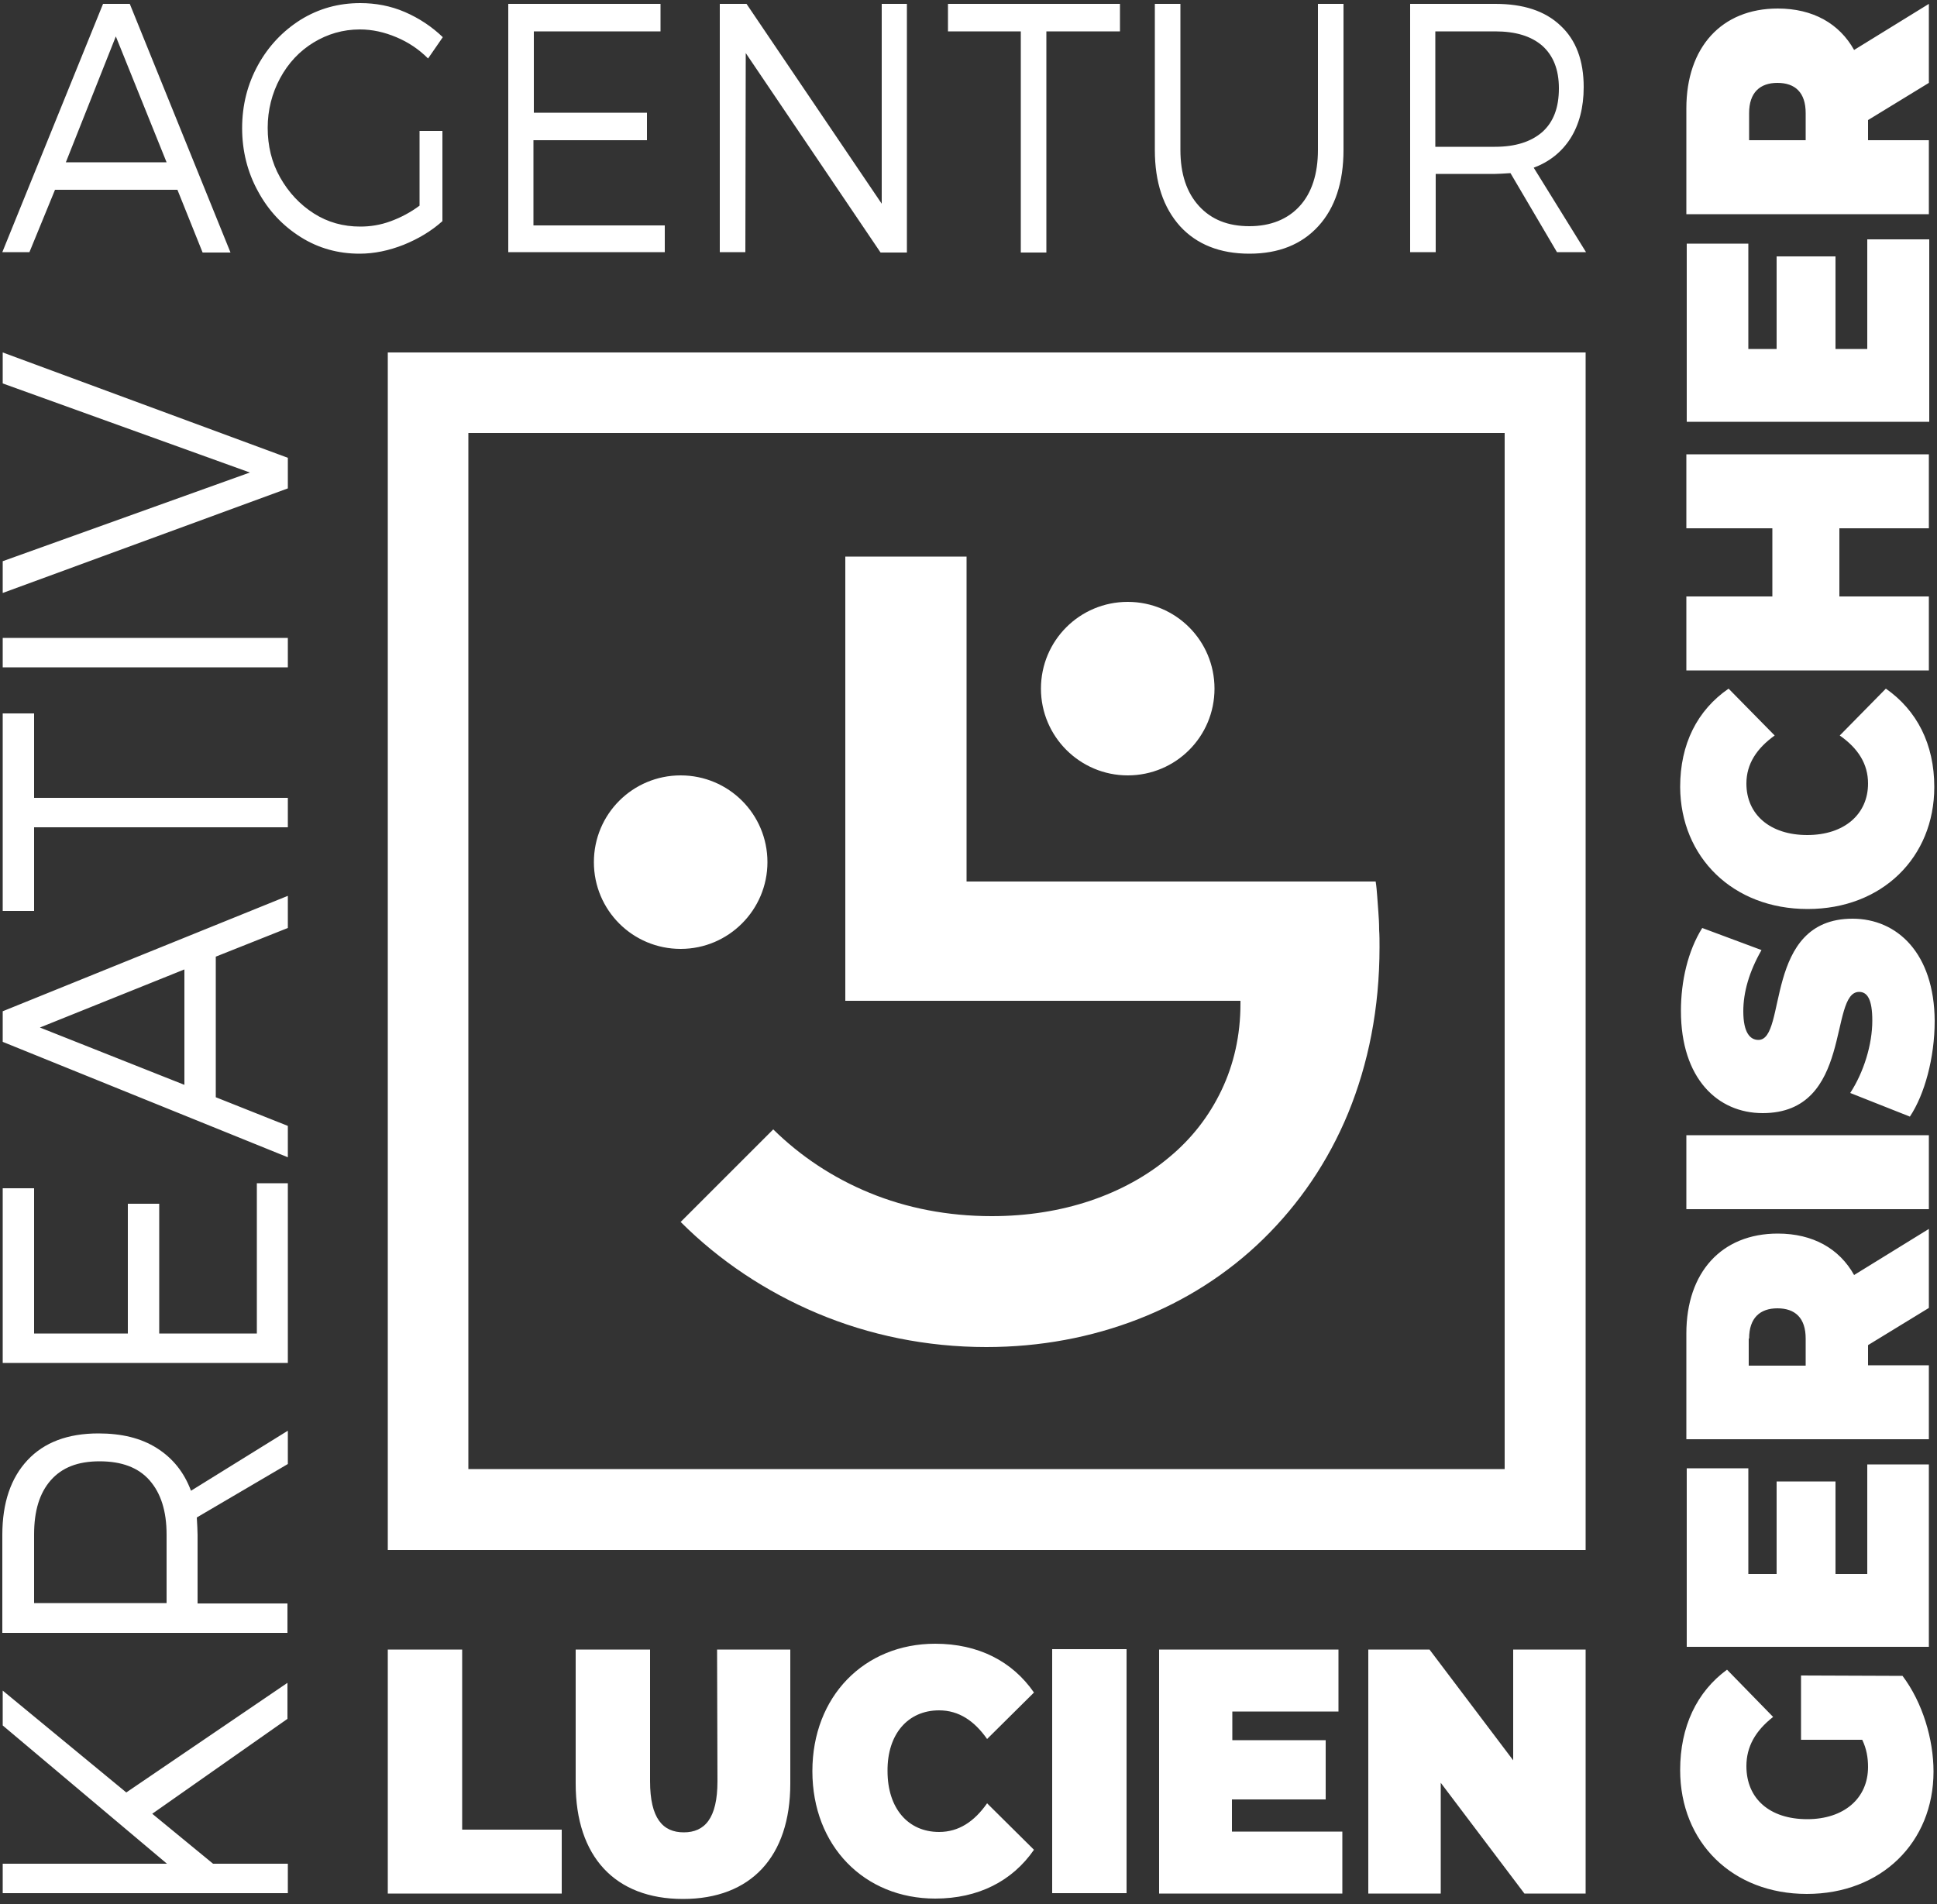 <?xml version="1.0" encoding="utf-8"?>
<!-- Generator: Adobe Illustrator 25.3.1, SVG Export Plug-In . SVG Version: 6.00 Build 0)  -->
<svg version="1.1" id="Ebene_1" xmlns="http://www.w3.org/2000/svg" xmlns:xlink="http://www.w3.org/1999/xlink" x="0px" y="0px"
	 viewBox="0 0 500 491.7" style="enable-background:new 0 0 500 491.7;" xml:space="preserve">
<rect x="0" y="0" width="500" height="491.7" fill="#333333" stroke="none"/>
<style type="text/css">
	.st0{fill:#FFFFFF;}
</style>
<g>
	<g>
		<path class="st0" d="M100.1,400.2h309.2V91H100.1V400.2z M120.9,111.8h267.5v267.5H120.9V111.8z M291.1,200.2
			c12.4,0,22.4-10,22.4-22.4s-10-22.4-22.4-22.4s-22.4,10-22.4,22.4S278.8,200.2,291.1,200.2z M355.8,235.5
			c-0.1-1.4-0.2-2.8-0.3-4.1c-0.1-1.3-0.2-2.6-0.4-3.8h-34.2h-34.2h-34.2h-3v-83.9h-31.3v83.9l0,0v7.7v7.7v7.7v7.7h25.5h25.5h25.5
			h25.5v0.2v0.2v0.2v0.2c0,8.1-1.7,15.6-4.9,22.3c-3.2,6.7-7.7,12.5-13.5,17.3c-5.7,4.8-12.6,8.6-20.3,11.2c-7.7,2.6-16.3,4-25.5,4
			c-11.4,0-22-2.1-31.5-6s-17.9-9.5-24.9-16.4l-23.9,23.9c10,10,22,18,35.3,23.6s28.1,8.7,43.6,8.7c13.9,0,27.1-2.5,39.2-7.2
			s23.1-11.7,32.3-20.7c9.2-9,16.7-19.9,21.9-32.5c5.2-12.7,8.1-27,8.1-42.9c0-1.5,0-3-0.1-4.4C356,238.3,355.9,236.9,355.8,235.5z
			 M198.1,222.6c0-12.4-10-22.4-22.4-22.4s-22.4,10-22.4,22.4s10,22.4,22.4,22.4S198.1,234.9,198.1,222.6z M0.7,172.3h73.6v-7.6H0.7
			V172.3z M8.8,184.2H0.7v51h8.1v-21.6h65.5V206H8.8V184.2z M0.7,269l73.6,29.8v-8.1l-18.6-7.4V247l18.6-7.4v-8.3L0.7,261.1V269z
			 M47.6,250.3v29.8l-37.3-14.8L47.6,250.3z M66.3,344.3H41.1v-33.5H33v33.5H8.8v-37.5H0.7v45.1h73.6v-46.4h-8
			C66.3,305.5,66.3,344.3,66.3,344.3z M0.7,436.5v9l42.4,35.7H0.7v7.6h73.6v-7.6H55l-15.7-12.9l34.9-24.5v-9.3l-41.6,28.3L0.7,436.5
			z M40.5,373.9c-4.1-2.6-9.1-3.8-15.1-3.8c-7.9,0-14,2.3-18.3,6.9s-6.5,11-6.5,19.3v25.3h73.6V414H51v-17.7c0-1.1-0.1-2.6-0.2-4.5
			L74.3,378v-8.6l-25,15.5C47.5,380.1,44.6,376.5,40.5,373.9z M43,413.9H8.8v-17.7c0-6.1,1.4-10.7,4.3-14s7-4.9,12.6-4.9
			c5.7,0,10,1.6,12.9,4.9s4.4,7.9,4.4,14V413.9z M0.7,99l63.8,23L0.7,144.9v8.2l73.6-27v-7.9L0.7,91V99z M435.3,371.6h62.6v-19.1
			h-15.7v-5.2l15.7-9.6v-20.4l-19.3,11.9c-3.8-6.8-10.6-10.7-19.7-10.7c-14.5,0-23.6,10-23.6,25.8V371.6z M451.5,345.6
			c0-5.3,2.8-7.8,7.3-7.8c4.6,0,7.3,2.5,7.3,7.8v7h-14.7v-7H451.5z M497.9,293.1h-62.6v19.1h62.6V293.1z M435.3,425.2h62.6v-47.1
			H482v28.3h-8.2v-23.9h-15.2v23.9h-7.3v-27.3h-15.9v46.1H435.3z M478.2,237.2c-23.1,0-16.8,31.3-24.3,31.3c-2.1,0-3.9-1.8-3.9-7.4
			c0-4.9,1.5-10.2,4.7-15.8l-15.3-5.7c-3.7,5.9-5.5,13.7-5.5,21.4c0,17.5,9.5,26.4,21.1,26.4c23.4,0,17-31.3,24.9-31.3
			c2.1,0,3.4,1.9,3.4,7.4c0,6.2-2.2,13.3-5.7,18.7l15.4,6.1c3.8-5.7,6.4-15.2,6.4-24.7C499.3,246.1,489.7,237.2,478.2,237.2z
			 M464.9,432.6v16.6h15.8c1.1,2.3,1.5,4.6,1.5,7c0,8.2-6.3,13.5-15.7,13.5c-9.7,0-15.7-5.3-15.7-13.7c0-5,2.3-9.1,6.9-12.7
			l-11.9-12.2c-7.8,5.7-12.1,14.7-12.1,25.9c0,18.7,13.5,32,32.7,32s32.7-13.3,32.7-31.6c0-8.3-2.8-17.8-8-24.7L464.9,432.6
			L464.9,432.6z M497.9,154h-23.1v-17.6h23.1v-19.1h-62.6v19.1h22.2V154h-22.2v19.1h62.6V154z M497.9,61.8H482v28.3h-8.2V66.2h-15.2
			v23.9h-7.3V62.9h-15.9v46H498V61.8H497.9z M466.6,234.7c19.2,0,32.7-13.3,32.7-31.5c0-11.1-4.5-19.8-12.5-25.4l-11.9,12.1
			c4.7,3.3,7.3,7.3,7.3,12.4c0,7.9-6.1,13.3-15.7,13.3s-15.7-5.3-15.7-13.3c0-5.1,2.7-9.1,7.3-12.4l-11.9-12.1
			c-8.1,5.6-12.5,14.3-12.5,25.4C433.8,221.3,447.3,234.7,466.6,234.7z M497.9,36.2h-15.7V31l15.7-9.6V1l-19.3,11.9
			C474.8,6.1,468,2.2,458.9,2.2c-14.5,0-23.6,10-23.6,25.8v27.3h62.6V36.2z M466.2,36.2h-14.7v-7c0-5.3,2.8-7.8,7.3-7.8
			c4.6,0,7.3,2.5,7.3,7.8v7H466.2z M171.5,58.2h-33.8v-22H167v-7.1h-29.2v-21h32.7V1h-39.3v64.1h40.4v-6.9H171.5z M322.5,65.5
			c7.6,0,13.5-2.4,17.8-7.1s6.5-11.3,6.5-19.7V1h-6.6v37.7c0,6.2-1.6,11.1-4.7,14.5s-7.5,5.2-13,5.2s-9.8-1.7-13-5.2
			s-4.8-8.3-4.8-14.5V1h-6.6v37.7c0,8.4,2.2,14.9,6.5,19.7C308.9,63.1,314.9,65.5,322.5,65.5z M192.5,13.7l34.8,51.5h6.8V1h-6.5
			v51.6L192.7,1h-6.9v64.1h6.6L192.5,13.7L192.5,13.7z M263.5,65.2h6.6V8.1h19V1h-44.4v7.1h18.8V65.2z M405.4,35.7
			c2.2-3.5,3.4-7.9,3.4-13.2c0-6.9-2-12.2-6-15.9c-4-3.8-9.6-5.6-16.8-5.6h-22v64.1h6.6V44.9H386c0.9,0,2.2-0.1,3.9-0.2l12,20.4h7.5
			l-13.5-21.8C399.9,41.8,403.1,39.3,405.4,35.7z M385.9,37.9h-15.4V8.1h15.4c5.3,0,9.3,1.2,12.2,3.7c2.8,2.5,4.3,6.1,4.3,11
			c0,5-1.4,8.7-4.3,11.3C395.2,36.6,391.2,37.9,385.9,37.9z M14.2,49h31.6l6.5,16.2h7.2L33.5,1h-6.9l-26,64.1h7L14.2,49z M29.9,9.4
			L43,41.9H17L29.9,9.4z M114.2,57.1V33.8h-5.9v19.3c-2.3,1.7-4.7,3-7.4,4c-2.7,1-5.3,1.4-7.9,1.4c-4.4,0-8.4-1.1-12-3.4
			c-3.6-2.3-6.5-5.4-8.7-9.3s-3.2-8.2-3.2-12.8s1.1-8.9,3.2-12.8s5-7,8.6-9.2s7.6-3.4,12-3.4c3.2,0,6.3,0.7,9.4,2s5.8,3.1,8.2,5.5
			l3.8-5.5c-2.8-2.7-6.1-4.9-9.8-6.5c-3.7-1.6-7.6-2.3-11.5-2.3c-5.6,0-10.7,1.4-15.4,4.3c-4.6,2.9-8.3,6.8-11,11.7
			c-2.7,4.9-4.1,10.3-4.1,16.3c0,5.9,1.4,11.4,4.1,16.3c2.7,5,6.4,8.9,11,11.8s9.7,4.3,15.2,4.3c3.8,0,7.6-0.8,11.4-2.3
			C107.9,61.7,111.3,59.7,114.2,57.1z M271.6,488.8h19.2v-63h-19.2V488.8z M390.6,454.5L369,425.9h-15.8v63h18.7v-28.6l21.6,28.6
			h15.8v-63h-18.7V454.5z M318.1,464.6h24.1v-15.3h-24.1v-7.4h27.4v-16h-46.3v63h47.3v-16H318v-8.3H318.1z M185.2,459.9
			c0,9.6-3.3,13.2-8.7,13.2s-8.7-3.6-8.7-13.2v-34h-19.2v34.6c0,18.9,10.2,29.8,27.7,29.8s27.7-10.9,27.7-29.8v-34.6h-18.9
			L185.2,459.9L185.2,459.9z M119.3,425.9h-19.2v63H145v-16.5h-25.7V425.9z M242.4,441.6c5.1,0,9.1,2.7,12.4,7.4l12.1-12
			c-5.6-8.1-14.4-12.6-25.5-12.6c-18.3,0-31.7,13.6-31.7,32.9s13.4,32.9,31.7,32.9c11.1,0,19.9-4.5,25.5-12.6l-12.1-12
			c-3.3,4.7-7.3,7.4-12.4,7.4c-8,0-13.3-6.1-13.3-15.7C229,447.7,234.4,441.6,242.4,441.6z"/>
	</g>
</g>
</svg>
